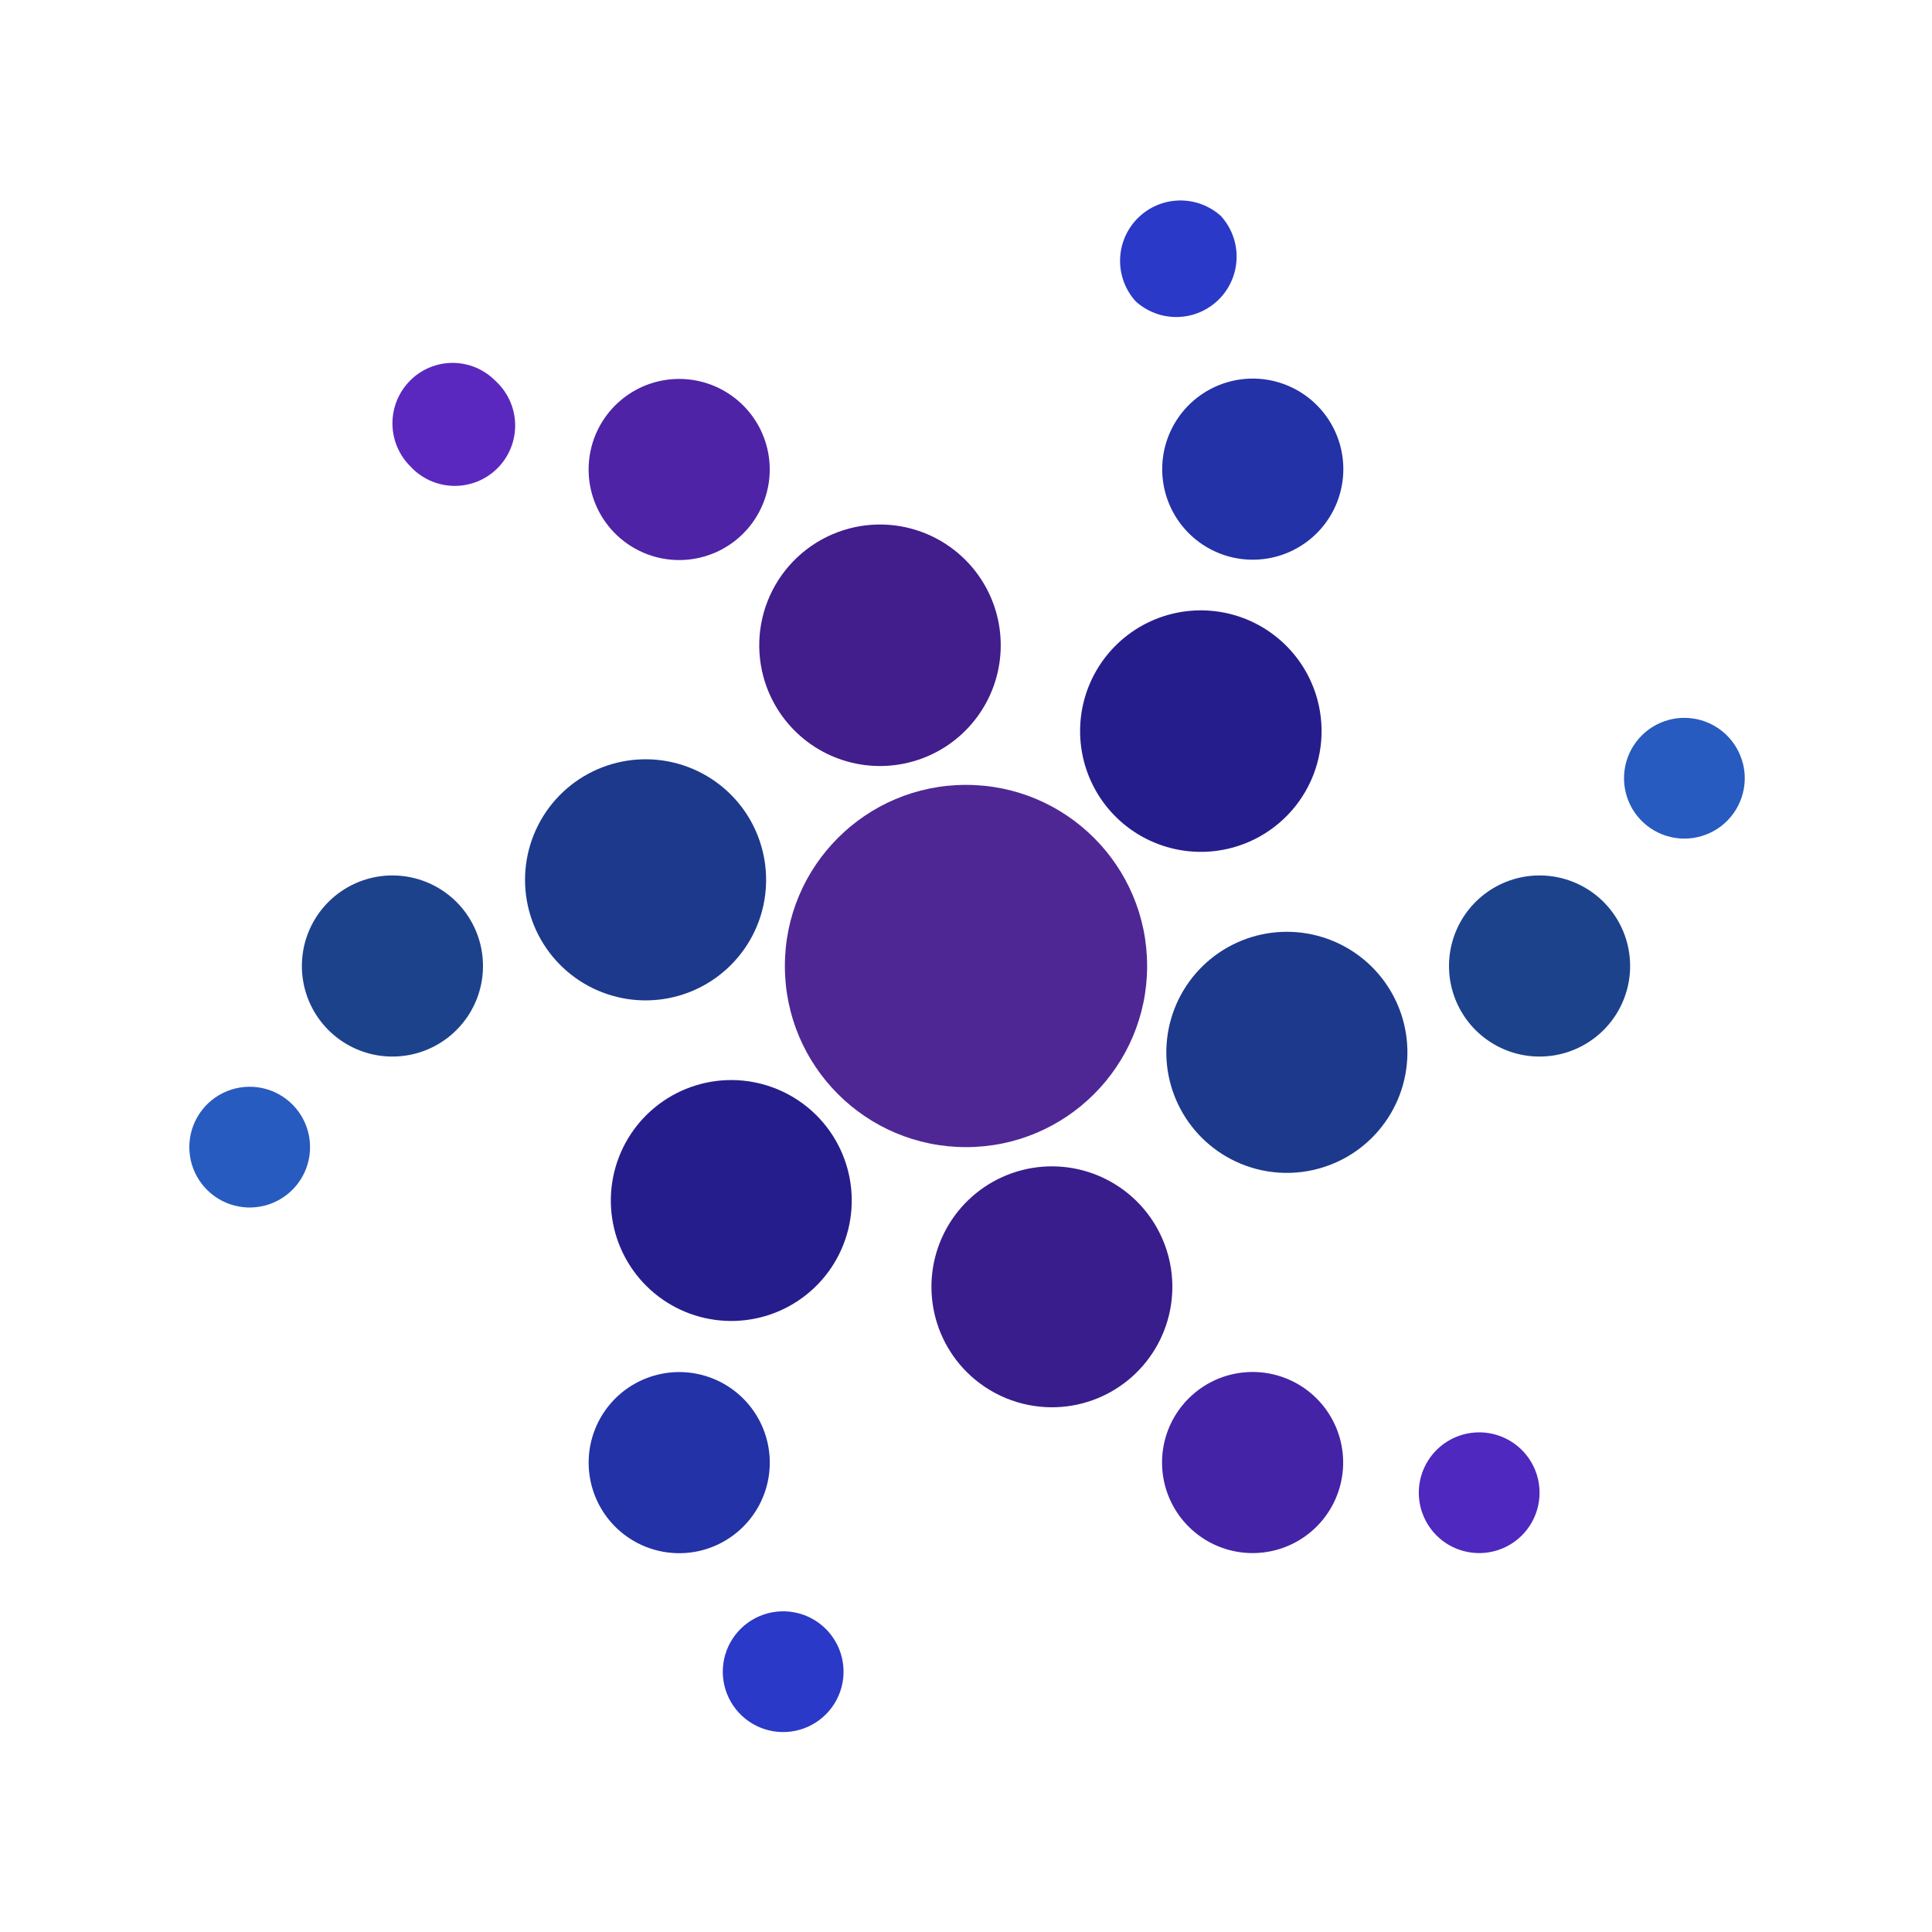 <svg width="128" height="128" viewBox="0 0 128 128" fill="none" xmlns="http://www.w3.org/2000/svg">
<path d="M64 76C70.627 76 76 70.627 76 64C76 57.373 70.627 52 64 52C57.373 52 52 57.373 52 64C52 70.627 57.373 76 64 76Z" fill="#4E2795"/>
<path d="M54.1 73.9C55.404 75.207 56.214 76.925 56.393 78.763C56.572 80.6 56.109 82.442 55.082 83.977C54.055 85.511 52.528 86.641 50.761 87.176C48.994 87.71 47.097 87.616 45.392 86.909C43.686 86.201 42.279 84.925 41.41 83.296C40.54 81.668 40.262 79.788 40.623 77.978C40.983 76.167 41.96 74.538 43.387 73.367C44.815 72.196 46.603 71.556 48.45 71.556C49.499 71.556 50.538 71.764 51.508 72.166C52.477 72.568 53.358 73.157 54.1 73.9Z" fill="#261D8C"/>
<path d="M56.226 35.025C57.754 34.614 59.37 34.666 60.869 35.174C62.367 35.682 63.682 36.622 64.646 37.877C65.61 39.132 66.18 40.644 66.284 42.223C66.389 43.802 66.023 45.377 65.232 46.747C64.442 48.118 63.263 49.224 61.844 49.924C60.425 50.625 58.83 50.889 57.261 50.683C55.693 50.477 54.22 49.811 53.03 48.768C51.84 47.725 50.986 46.353 50.575 44.825C50.025 42.776 50.312 40.593 51.371 38.755C52.431 36.917 54.178 35.575 56.226 35.025Z" fill="#421D8C"/>
<path d="M83.175 77.431C81.391 76.949 79.83 75.864 78.757 74.36C77.684 72.856 77.165 71.027 77.29 69.184C77.414 67.341 78.173 65.598 79.438 64.252C80.703 62.905 82.395 62.039 84.227 61.801C86.059 61.562 87.917 61.966 89.484 62.943C91.052 63.92 92.232 65.411 92.824 67.161C93.416 68.911 93.383 70.812 92.731 72.54C92.079 74.269 90.848 75.717 89.248 76.64C88.336 77.165 87.33 77.505 86.287 77.641C85.245 77.776 84.185 77.705 83.17 77.431H83.175Z" fill="#1D398C"/>
<path d="M64.041 90.892C62.737 89.585 61.927 87.867 61.748 86.029C61.569 84.192 62.032 82.349 63.059 80.815C64.086 79.281 65.613 78.151 67.38 77.616C69.147 77.081 71.044 77.176 72.749 77.883C74.454 78.591 75.862 79.867 76.731 81.496C77.601 83.124 77.879 85.004 77.518 86.814C77.158 88.624 76.18 90.254 74.753 91.425C73.326 92.596 71.537 93.236 69.691 93.236C68.642 93.235 67.602 93.028 66.633 92.626C65.663 92.224 64.783 91.635 64.041 90.892Z" fill="#391D8C"/>
<path d="M81.629 56.165C80.101 56.575 78.486 56.522 76.988 56.013C75.489 55.505 74.175 54.564 73.212 53.309C72.249 52.053 71.68 50.541 71.576 48.962C71.472 47.383 71.839 45.809 72.63 44.439C73.421 43.069 74.6 41.964 76.019 41.263C77.438 40.563 79.032 40.3 80.601 40.506C82.17 40.712 83.642 41.379 84.832 42.422C86.022 43.465 86.876 44.837 87.285 46.365C87.558 47.38 87.627 48.438 87.49 49.48C87.353 50.522 87.013 51.527 86.487 52.437C85.962 53.347 85.263 54.144 84.429 54.784C83.596 55.424 82.644 55.893 81.629 56.165Z" fill="#261D8C"/>
<path d="M50.483 60.375C50.001 62.158 48.915 63.719 47.412 64.792C45.908 65.865 44.08 66.384 42.236 66.26C40.394 66.136 38.651 65.377 37.304 64.113C35.958 62.848 35.091 61.156 34.852 59.324C34.613 57.493 35.017 55.635 35.993 54.067C36.97 52.5 38.46 51.319 40.209 50.726C41.959 50.134 43.86 50.166 45.588 50.817C47.317 51.468 48.766 52.698 49.69 54.298C50.214 55.209 50.554 56.214 50.69 57.256C50.826 58.298 50.756 59.357 50.483 60.372V60.375Z" fill="#1D398C"/>
<path d="M108 64C108 65.187 107.648 66.347 106.989 67.333C106.33 68.32 105.392 69.089 104.296 69.543C103.2 69.997 101.993 70.116 100.829 69.885C99.666 69.653 98.597 69.082 97.757 68.243C96.918 67.403 96.347 66.334 96.115 65.171C95.884 64.007 96.003 62.8 96.457 61.704C96.911 60.608 97.68 59.67 98.667 59.011C99.653 58.352 100.813 58 102 58C103.591 58 105.117 58.632 106.243 59.757C107.368 60.883 108 62.409 108 64Z" fill="#1D428C"/>
<path d="M85.99 91.701C87.192 92.395 88.115 93.485 88.604 94.784C89.093 96.083 89.116 97.512 88.669 98.826C88.223 100.14 87.335 101.259 86.156 101.992C84.977 102.725 83.581 103.026 82.205 102.845C80.829 102.664 79.558 102.011 78.609 100.998C77.66 99.985 77.092 98.674 77.001 97.289C76.91 95.904 77.302 94.53 78.111 93.402C78.919 92.274 80.094 91.46 81.435 91.101C82.196 90.897 82.99 90.845 83.772 90.948C84.553 91.051 85.307 91.307 85.99 91.701Z" fill="#4423A6"/>
<path d="M41.999 102.099C40.971 101.506 40.143 100.621 39.618 99.557C39.094 98.493 38.897 97.297 39.051 96.121C39.206 94.944 39.706 93.84 40.488 92.948C41.27 92.056 42.299 91.416 43.445 91.109C44.591 90.801 45.802 90.84 46.926 91.221C48.05 91.602 49.035 92.307 49.758 93.248C50.481 94.189 50.908 95.323 50.987 96.507C51.065 97.691 50.791 98.871 50.199 99.899C49.805 100.582 49.281 101.181 48.655 101.661C48.03 102.142 47.316 102.494 46.555 102.699C45.793 102.903 44.999 102.955 44.217 102.852C43.435 102.749 42.681 102.493 41.999 102.099Z" fill="#2332A6"/>
<path d="M39.798 34.1C39.105 32.897 38.851 31.492 39.078 30.123C39.305 28.753 40 27.505 41.044 26.591C42.088 25.677 43.417 25.152 44.804 25.108C46.192 25.063 47.551 25.501 48.652 26.347C49.753 27.192 50.526 28.393 50.841 29.745C51.156 31.097 50.992 32.516 50.377 33.76C49.763 35.005 48.736 35.998 47.472 36.571C46.208 37.143 44.784 37.26 43.443 36.9C42.681 36.696 41.967 36.343 41.342 35.863C40.717 35.383 40.192 34.783 39.798 34.1Z" fill="#4E23A6"/>
<path d="M32 64C32 65.187 31.648 66.347 30.989 67.333C30.329 68.32 29.392 69.089 28.296 69.543C27.2 69.997 25.993 70.116 24.829 69.885C23.666 69.653 22.596 69.082 21.757 68.243C20.918 67.403 20.347 66.334 20.115 65.171C19.884 64.007 20.003 62.8 20.457 61.704C20.911 60.608 21.68 59.67 22.667 59.011C23.653 58.352 24.813 58 26 58C27.591 58 29.117 58.632 30.243 59.757C31.368 60.883 32 62.409 32 64Z" fill="#1D428C"/>
<path d="M88.198 28.086C88.79 29.114 89.064 30.295 88.986 31.478C88.907 32.662 88.48 33.796 87.757 34.737C87.034 35.678 86.049 36.383 84.925 36.764C83.801 37.145 82.59 37.184 81.444 36.877C80.298 36.569 79.269 35.929 78.487 35.037C77.705 34.145 77.205 33.041 77.05 31.864C76.895 30.688 77.093 29.492 77.618 28.428C78.142 27.364 78.971 26.48 79.998 25.886C80.681 25.492 81.434 25.236 82.216 25.133C82.998 25.03 83.792 25.082 84.554 25.287C85.315 25.491 86.029 25.843 86.654 26.324C87.28 26.804 87.804 27.403 88.198 28.086Z" fill="#2332A6"/>
<path d="M32.811 25.222C33.214 25.586 33.538 26.027 33.765 26.52C33.992 27.013 34.116 27.547 34.13 28.089C34.144 28.631 34.047 29.171 33.846 29.675C33.645 30.178 33.343 30.636 32.96 31.02C32.576 31.403 32.119 31.705 31.615 31.906C31.111 32.107 30.572 32.204 30.029 32.19C29.487 32.176 28.953 32.052 28.46 31.826C27.968 31.599 27.526 31.275 27.162 30.872C26.418 30.121 26 29.106 26 28.048C26 26.99 26.418 25.975 27.162 25.223C27.531 24.849 27.971 24.552 28.456 24.349C28.941 24.147 29.461 24.042 29.987 24.042C30.512 24.042 31.033 24.147 31.518 24.349C32.002 24.552 32.442 24.849 32.811 25.223V25.222Z" fill="#5B28BF"/>
<path d="M115.459 50.526C115.663 51.29 115.637 52.097 115.382 52.846C115.128 53.595 114.657 54.252 114.03 54.733C113.402 55.214 112.646 55.499 111.857 55.551C111.068 55.603 110.281 55.419 109.596 55.024C108.911 54.629 108.358 54.04 108.008 53.331C107.658 52.621 107.526 51.824 107.629 51.04C107.731 50.256 108.064 49.52 108.585 48.925C109.106 48.33 109.791 47.902 110.555 47.697C111.062 47.561 111.592 47.526 112.113 47.594C112.634 47.663 113.136 47.834 113.591 48.096C114.046 48.359 114.445 48.709 114.765 49.126C115.084 49.542 115.319 50.018 115.455 50.526H115.459Z" fill="#285BBF"/>
<path d="M55.749 111.795C55.543 112.559 55.115 113.244 54.52 113.765C53.924 114.285 53.188 114.618 52.404 114.72C51.62 114.822 50.823 114.69 50.114 114.339C49.405 113.989 48.816 113.436 48.421 112.751C48.026 112.066 47.843 111.279 47.895 110.49C47.947 109.701 48.232 108.945 48.714 108.318C49.195 107.691 49.852 107.22 50.601 106.966C51.349 106.712 52.157 106.685 52.921 106.889C53.429 107.025 53.905 107.26 54.322 107.58C54.739 107.901 55.09 108.3 55.352 108.756C55.615 109.211 55.785 109.715 55.853 110.236C55.921 110.758 55.886 111.288 55.749 111.795Z" fill="#2A39C7"/>
<path d="M94.136 97.86C94.341 97.096 94.768 96.41 95.363 95.889C95.958 95.367 96.694 95.034 97.478 94.931C98.263 94.828 99.06 94.959 99.769 95.309C100.479 95.659 101.069 96.211 101.464 96.897C101.86 97.582 102.043 98.368 101.991 99.158C101.94 99.947 101.655 100.704 101.174 101.331C100.692 101.959 100.035 102.43 99.286 102.684C98.537 102.938 97.73 102.965 96.966 102.76C96.458 102.625 95.982 102.39 95.565 102.07C95.148 101.75 94.799 101.352 94.536 100.896C94.273 100.441 94.103 99.939 94.034 99.418C93.966 98.897 94 98.368 94.136 97.86Z" fill="#4E28BF"/>
<path d="M17.577 79.864C16.813 80.068 16.006 80.042 15.257 79.788C14.507 79.534 13.851 79.063 13.369 78.435C12.887 77.808 12.602 77.052 12.551 76.262C12.499 75.473 12.682 74.686 13.078 74.001C13.473 73.315 14.063 72.763 14.772 72.413C15.482 72.063 16.279 71.931 17.063 72.034C17.848 72.137 18.584 72.471 19.179 72.992C19.773 73.513 20.201 74.2 20.405 74.964C20.541 75.471 20.576 76 20.508 76.521C20.439 77.042 20.269 77.544 20.006 77.999C19.744 78.454 19.394 78.853 18.977 79.173C18.561 79.493 18.085 79.728 17.577 79.864Z" fill="#285BBF"/>
<path d="M80.894 14.317C81.583 15.078 81.954 16.075 81.928 17.102C81.903 18.128 81.484 19.105 80.758 19.831C80.032 20.558 79.055 20.977 78.028 21.002C77.002 21.027 76.005 20.657 75.244 19.967C74.554 19.206 74.184 18.209 74.209 17.183C74.234 16.157 74.653 15.179 75.38 14.453C76.106 13.727 77.083 13.308 78.11 13.283C79.136 13.257 80.133 13.628 80.894 14.317Z" fill="#2A39C7"/>
</svg>
